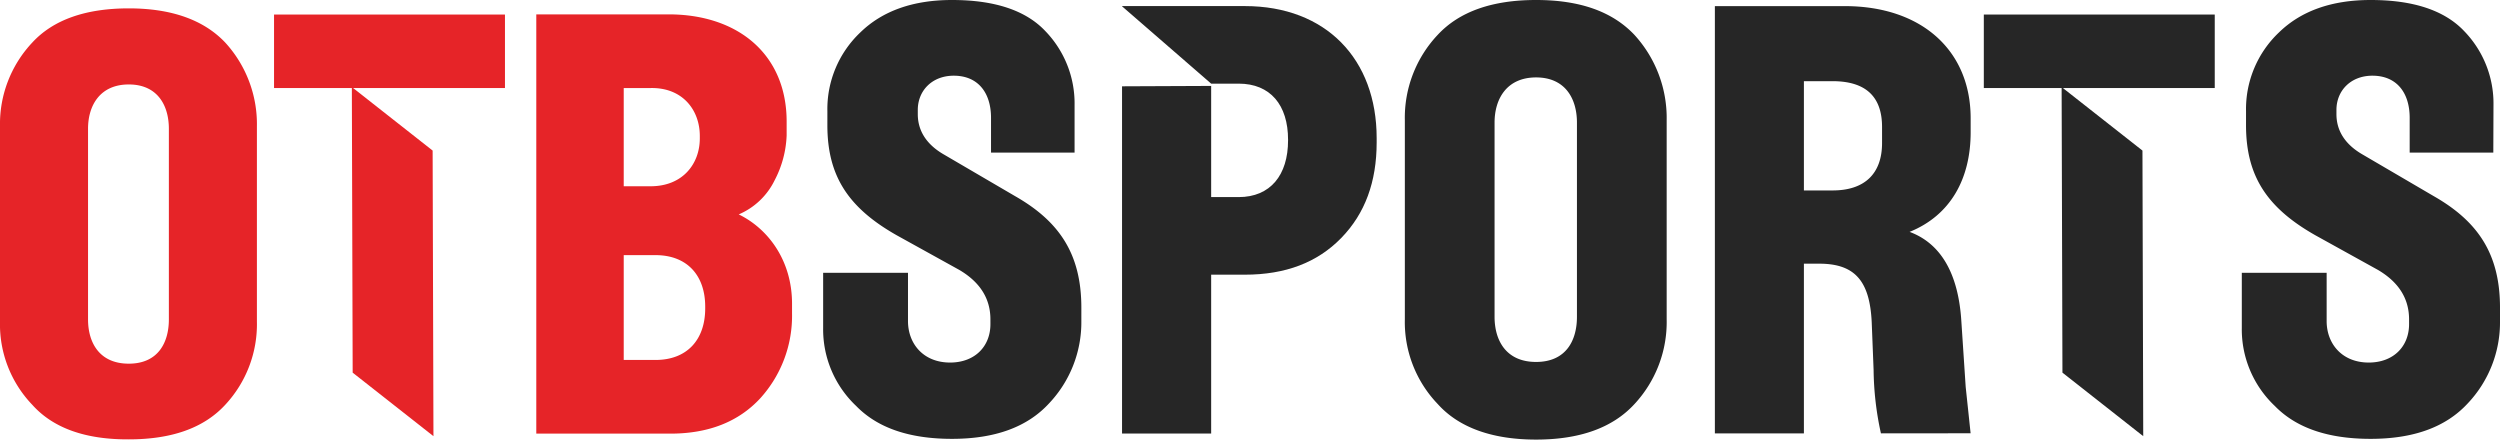 <svg xmlns="http://www.w3.org/2000/svg" viewBox="0 0 579.3 101.86"><defs><style>.cls-1{fill:#262626;}.cls-2{fill:#e62428;}</style></defs><path class="cls-1" d="M288.47,1.41H260v.05l20.65,17.92h6.37c7.35,0,11.45,4.95,11.45,13v.14c0,8.06-4.1,13.15-11.45,13.15h-6.37V19.91L260,20v80.46h20.65V63.65h7.78c9.48,0,16.83-2.83,22.35-8.49S319,42.15,319,33V32C319,13.72,307.28,1.41,288.47,1.41Z"/><polygon class="cls-1" points="477.91 86.35 477.72 20.17 496.45 34.89 496.63 101.07 477.91 86.35"/><rect class="cls-1" x="459.69" y="3.37" width="53.51" height="17.03"/><path class="cls-2" d="M7.49,93.81A26.93,26.93,0,0,1,0,74.52V29.28A27.54,27.54,0,0,1,7.49,9.85c4.86-5.27,12.35-7.91,22.35-7.91,9.85,0,17.34,2.64,22.34,7.91a28,28,0,0,1,7.35,19.43V74.52a27.38,27.38,0,0,1-7.35,19.29c-5,5.42-12.49,8-22.34,8C19.84,101.86,12.35,99.23,7.49,93.81ZM39.13,74V29.84c0-5.41-2.63-10.27-9.29-10.27S20.4,24.43,20.4,29.84V74c0,5.41,2.64,10.27,9.44,10.27S39.13,79.38,39.13,74Z"/><polygon class="cls-2" points="81.72 86.35 81.53 20.17 100.25 34.89 100.44 101.07 81.72 86.35"/><rect class="cls-2" x="63.5" y="3.37" width="53.51" height="17.03"/><path class="cls-2" d="M124.27,100.48V3.33h30.67c16.1,0,27.34,9.3,27.34,24.84v3.2a24.23,24.23,0,0,1-2.78,10.4,16.39,16.39,0,0,1-8.32,7.91C178,53,183.53,60.37,183.53,70.36v2.22a28.43,28.43,0,0,1-7.36,19.71c-5,5.41-11.93,8.19-20.81,8.19Zm20.26-57.32h6.25c7.35,0,11.38-5.13,11.38-11.1V31.5c0-6-4-11.24-11.38-11.1h-6.25Zm0,40.25h7.36c7.35,0,11.52-4.72,11.52-11.94v-.42c0-7.21-4.17-11.93-11.52-11.93h-7.36Z"/><path class="cls-1" d="M249,35.36H229.64V27.3c0-5.8-3-9.76-8.63-9.76-5.09,0-8.34,3.53-8.34,7.92v1c0,3.82,2,6.93,5.79,9.19l16.69,9.76c10.19,5.8,15.42,13.3,15.42,25.88V74.4a27.32,27.32,0,0,1-7.5,19.09c-5.09,5.52-12.58,8.2-22.48,8.2s-17.26-2.54-22.21-7.63A24.41,24.41,0,0,1,190.74,76V63.22H210.4V74.4c0,5.23,3.54,9.61,9.76,9.61,5.66,0,9.34-3.67,9.34-8.91V74q0-7.22-7.22-11.46l-14.56-8.06c-11.18-6.36-16-13.72-16-25.46V25.74A24.46,24.46,0,0,1,199.37,7.5C204.46,2.55,211.53,0,220.59,0q14.85,0,21.64,7.21A24.08,24.08,0,0,1,249,24.33Z"/><path class="cls-1" d="M333.16,93.63A27.44,27.44,0,0,1,325.53,74V27.86a28,28,0,0,1,7.63-19.8c5-5.37,12.59-8.06,22.78-8.06s17.68,2.69,22.77,8.06a28.53,28.53,0,0,1,7.49,19.8V74a27.93,27.93,0,0,1-7.49,19.66c-5.09,5.52-12.73,8.2-22.77,8.2S338.12,99.15,333.16,93.63Zm32.25-20.22v-45c0-5.52-2.69-10.47-9.47-10.47s-9.62,4.95-9.62,10.47v45c0,5.51,2.69,10.46,9.62,10.46S365.41,78.92,365.41,73.41Z"/><path class="cls-1" d="M435.85,100.42a71.22,71.22,0,0,1-1.7-14.71l-.43-10.89c-.42-9.62-3.81-13.72-12.16-13.72H418v39.32H397.37v-99H427.5c17.68,0,29.14,10.19,29.14,26v3.25c0,10.75-4.67,19.24-14.15,23.06,7.22,2.68,11.32,9.61,12,20.79l1,15.13,1.14,10.75ZM418,44.13h6.65c7.36,0,11.46-3.82,11.46-11V29.42q0-10.6-11.46-10.61H418Z"/><path class="cls-1" d="M577.75,35.36H558.37V27.3c0-5.8-3-9.76-8.63-9.76-5.09,0-8.34,3.53-8.34,7.92v1c0,3.82,2,6.93,5.8,9.19l16.68,9.76c10.19,5.8,15.42,13.3,15.42,25.88V74.4a27.31,27.31,0,0,1-7.49,19.09c-5.1,5.52-12.59,8.2-22.49,8.2s-17.26-2.54-22.21-7.63A24.41,24.41,0,0,1,519.47,76V63.22h19.66V74.4c0,5.23,3.54,9.61,9.76,9.61,5.66,0,9.34-3.67,9.34-8.91V74q0-7.22-7.22-11.46l-14.56-8.06c-11.18-6.36-16-13.72-16-25.46V25.74A24.46,24.46,0,0,1,528.1,7.5C533.19,2.55,540.26,0,549.32,0Q564.17,0,571,7.21a24.08,24.08,0,0,1,6.79,17.12Z"/></svg>